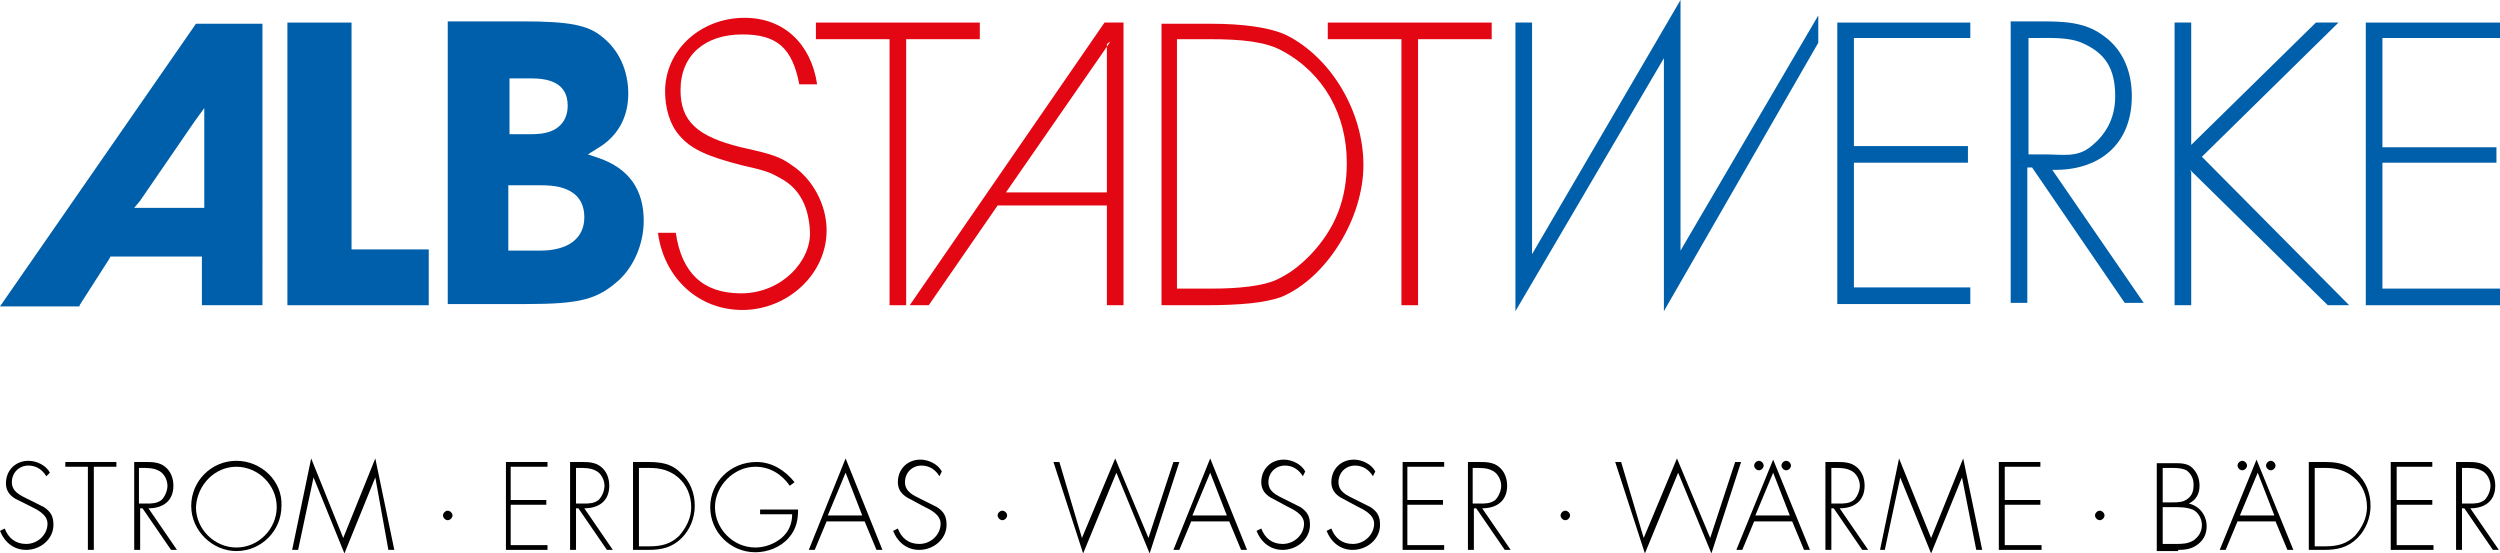 <?xml version="1.0" encoding="UTF-8"?>
<svg id="Ebene_1" xmlns="http://www.w3.org/2000/svg" version="1.1" viewBox="0 0 210.5 46.6">
  <!-- Generator: Adobe Illustrator 29.8.1, SVG Export Plug-In . SVG Version: 2.1.1 Build 2)  -->
  <defs>
    <style>
      .st0, .st1 {
        fill: #e30613;
      }

      .st0, .st2 {
        fill-rule: evenodd;
      }

      .st3, .st2 {
        fill: #005faa;
      }
    </style>
  </defs>
  <g id="Albstadtwerke_Logo">
    <g id="Unterzeile">
      <path d="M3.9,40.1c-.3-.5-.8-.9-1.5-.9-.8,0-1.4.6-1.4,1.4s.7,1.1,1.3,1.4l1.4.7c.6.4.8.8.8,1.5,0,1.2-1.1,2.1-2.3,2.1C1.2,46.3.4,45.7,0,44.7l.4-.2c.3.8.9,1.3,1.8,1.3,1,0,1.8-.8,1.8-1.7,0-.8-.9-1.2-1.5-1.5l-1.2-.6c-.5-.3-.8-.7-.8-1.3,0-1.1.8-1.9,1.9-1.9.7,0,1.5.4,1.8,1l-.3.3Z"/>
      <path d="M7.9,46.3h-.5v-7h-1.9v-.4h4.3v.4h-1.9v7h0Z"/>
      <path d="M11.7,42.4v-3h.3c.4,0,.9,0,1.3.2.5.2.8.8.8,1.3,0,.4-.2.9-.5,1.2-.4.3-.8.3-1.3.3h-.6ZM12.5,42.8c1.2,0,2.1-.6,2.1-1.9,0-.6-.2-1.2-.7-1.6s-1.1-.4-1.7-.4h-.9v7.4h.5v-3.5h.2l2.4,3.5h.5l-2.4-3.5Z"/>
      <path d="M19.9,39.3c1.8,0,3.4,1.5,3.4,3.4,0,1.8-1.5,3.4-3.4,3.4-1.8,0-3.4-1.5-3.4-3.4.1-1.9,1.6-3.4,3.4-3.4ZM19.9,38.8c-2.1,0-3.8,1.7-3.8,3.8s1.8,3.8,3.8,3.8c2.1,0,3.8-1.7,3.8-3.8.1-2.1-1.7-3.8-3.8-3.8Z"/>
      <path d="M31.6,40.2h0l-2.6,6.4-2.6-6.4h0l-1.3,6.1h-.5l1.6-7.7,2.7,6.7,2.7-6.7,1.6,7.7h-.5l-1.1-6.1Z"/>
      <path d="M38.1,43.4c0,.2-.2.4-.4.4s-.4-.2-.4-.4.2-.4.4-.4.4.2.4.4Z"/>
      <path d="M43,39.4v2.7h3v.4h-3v3.4h3.1v.4h-3.5v-7.4h3.5v.4h-3.1v.1Z"/>
      <path d="M48.5,42.4v-3h.3c.4,0,.9,0,1.3.2.5.2.8.8.8,1.3,0,.4-.2.9-.5,1.2-.4.3-.8.3-1.3.3h-.6ZM49.2,42.8c1.2,0,2.1-.6,2.1-1.9,0-.6-.2-1.2-.7-1.6s-1.1-.4-1.7-.4h-.9v7.4h.5v-3.5h.2l2.4,3.5h.5l-2.4-3.5Z"/>
      <path d="M53.8,45.9v-6.5h.9c.9,0,1.7.2,2.4.8.7.6,1.1,1.5,1.1,2.5,0,.9-.4,1.7-1,2.4-.7.7-1.5.9-2.5.9h-.9v-.1ZM53.3,46.3h1.3c1.1,0,2-.2,2.8-1,.7-.7,1.1-1.7,1.1-2.7,0-1.1-.4-2.1-1.2-2.8-.8-.8-1.7-.9-2.8-.9h-1.2v7.4Z"/>
      <path d="M67.2,42.8c0,.9-.1,1.7-.8,2.5s-1.8,1.2-2.8,1.2c-2.1,0-3.8-1.7-3.8-3.8s1.7-3.8,3.9-3.8c1.3,0,2.4.7,3.2,1.7l-.4.3c-.7-1-1.7-1.6-2.9-1.6-1.8,0-3.4,1.6-3.4,3.4s1.5,3.4,3.4,3.4c.8,0,1.6-.3,2.2-.8.6-.5.9-1.2.9-2h-2.7v-.4h3.2v-.1Z"/>
      <path d="M72.6,43.4h-2.9l1.5-3.6,1.4,3.6ZM72.8,43.9l1,2.4h.5l-3.1-7.7-3.1,7.7h.5l1-2.4h3.2Z"/>
      <path d="M79.1,40.1c-.3-.5-.8-.9-1.5-.9-.8,0-1.4.6-1.4,1.4s.7,1.1,1.3,1.4l1.4.7c.6.4.8.8.8,1.5,0,1.2-1.1,2.1-2.3,2.1-1,0-1.8-.6-2.2-1.6l.4-.2c.3.8.9,1.3,1.8,1.3,1,0,1.8-.8,1.8-1.7,0-.8-.9-1.2-1.5-1.5l-1.3-.7c-.5-.3-.8-.7-.8-1.3,0-1.1.8-1.9,1.9-1.9.7,0,1.5.4,1.8,1l-.2.4Z"/>
      <path d="M84.8,43.4c0,.2-.2.4-.4.4s-.4-.2-.4-.4.2-.4.4-.4.4.2.4.4Z"/>
      <path d="M91.1,45.3l2.8-6.7,2.8,6.7,2.1-6.4h.5l-2.5,7.7-2.8-6.8-2.8,6.8-2.5-7.7h.5l1.9,6.4Z"/>
      <path d="M103.3,43.4h-2.9l1.5-3.6,1.4,3.6ZM103.5,43.9l1,2.4h.5l-3.1-7.7-3.1,7.7h.5l1-2.4h3.2Z"/>
      <path d="M109.7,40.1c-.3-.5-.8-.9-1.5-.9-.8,0-1.4.6-1.4,1.4s.7,1.1,1.3,1.4l1.4.7c.6.4.8.8.8,1.5,0,1.2-1.1,2.1-2.3,2.1-1,0-1.8-.6-2.2-1.6l.4-.2c.3.8.9,1.3,1.8,1.3,1,0,1.8-.8,1.8-1.7,0-.8-.9-1.2-1.5-1.5l-1.3-.7c-.5-.3-.8-.7-.8-1.3,0-1.1.8-1.9,1.9-1.9.7,0,1.5.4,1.8,1l-.2.4Z"/>
      <path d="M115.6,40.1c-.3-.5-.8-.9-1.5-.9-.8,0-1.4.6-1.4,1.4s.7,1.1,1.3,1.4l1.4.7c.6.4.8.8.8,1.5,0,1.2-1.1,2.1-2.3,2.1-1,0-1.8-.6-2.2-1.6l.4-.2c.3.8.9,1.3,1.8,1.3,1,0,1.8-.8,1.8-1.7,0-.8-.9-1.2-1.5-1.5l-1.3-.7c-.5-.3-.8-.7-.8-1.3,0-1.1.8-1.9,1.9-1.9.7,0,1.5.4,1.8,1l-.2.4Z"/>
      <path d="M118.5,39.4v2.7h3v.4h-3v3.4h3.1v.4h-3.5v-7.4h3.5v.4h-3.1v.1Z"/>
      <path d="M124,42.4v-3h.3c.4,0,.9,0,1.3.2.5.2.8.8.8,1.3,0,.4-.2.9-.5,1.2-.4.3-.8.3-1.3.3h-.6ZM124.8,42.8c1.2,0,2.1-.6,2.1-1.9,0-.6-.2-1.2-.7-1.6s-1.1-.4-1.7-.4h-.9v7.4h.5v-3.5h.2l2.4,3.5h.5l-2.4-3.5Z"/>
      <path d="M131.8,43c-.2,0-.4.2-.4.4s.2.4.4.4.4-.2.4-.4-.2-.4-.4-.4Z"/>
      <path d="M138.4,45.3l2.8-6.7,2.8,6.7,2.1-6.4h.5l-2.5,7.7-2.8-6.8-2.8,6.8-2.5-7.7h.5l1.9,6.4Z"/>
      <path d="M154.2,42.4v-3h.3c.4,0,.9,0,1.3.2.5.2.8.8.8,1.3,0,.4-.2.9-.5,1.2-.4.3-.8.3-1.3.3h-.6ZM154.9,42.8c1.2,0,2.1-.6,2.1-1.9,0-.6-.2-1.2-.7-1.6s-1.1-.4-1.7-.4h-.9v7.4h.5v-3.5h.2l2.4,3.5h.5l-2.4-3.5Z"/>
      <path d="M165.2,40.2h0l-2.6,6.4-2.6-6.4h0l-1.3,6.1h-.4l1.6-7.7,2.7,6.7,2.7-6.7,1.6,7.7h-.5l-1.2-6.1Z"/>
      <path d="M168.8,39.4v2.7h3v.4h-3v3.4h3.1v.4h-3.6v-7.4h3.5v.4h-3v.1Z"/>
      <path d="M176.8,43c-.2,0-.4.2-.4.4s.2.4.4.4.4-.2.4-.4-.2-.4-.4-.4Z"/>
      <path d="M182,42.7h1c.5,0,1.1,0,1.6.2s.8.8.8,1.3c0,.6-.3,1-.7,1.3-.5.3-1,.3-1.5.3h-1.1v-3.1h-.1ZM183.4,46.3c.7,0,1.2-.1,1.7-.5s.7-.9.7-1.5c0-.9-.6-1.7-1.5-1.9.6-.3.9-.8.9-1.5,0-.6-.2-1.1-.6-1.5s-1-.4-1.5-.4h-1.5v7.4h1.8v-.1ZM182,39.4h.8c.4,0,.9,0,1.3.2.4.3.6.7.6,1.2s-.1.9-.5,1.2-.8.3-1.3.3h-.8v-2.9h-.1Z"/>
      <path d="M194.9,45.9v-6.5h.9c.9,0,1.7.2,2.4.8.7.6,1.1,1.5,1.1,2.5,0,.9-.4,1.7-1,2.4-.7.7-1.5.9-2.5.9h-.9v-.1ZM194.4,46.3h1.3c1.1,0,2-.2,2.8-1,.7-.7,1.1-1.7,1.1-2.7,0-1.1-.4-2.1-1.2-2.8-.8-.8-1.7-.9-2.7-.9h-1.3v7.4h0Z"/>
      <path d="M201.8,39.4v2.7h3v.4h-3v3.4h3.1v.4h-3.6v-7.4h3.5v.4h-3v.1Z"/>
      <path d="M207.3,42.4v-3h.3c.4,0,.9,0,1.3.2.5.2.8.8.8,1.3,0,.4-.2.9-.5,1.2-.4.3-.8.3-1.3.3h-.6ZM208,42.8c1.2,0,2.1-.6,2.1-1.9,0-.6-.2-1.2-.7-1.6s-1.1-.4-1.7-.4h-.9v7.4h.5v-3.5h.2l2.4,3.5h.5l-2.4-3.5Z"/>
      <g>
        <path d="M150.7,43.4h-2.9l1.5-3.6,1.4,3.6ZM150.9,43.9l1,2.4h.5l-3.1-7.6-3.1,7.6h.5l1-2.4h3.2Z"/>
        <path d="M148.1,38.8c-.2,0-.4.2-.4.4s.2.4.4.4.4-.2.4-.4c0-.2-.2-.4-.4-.4h0Z"/>
        <path d="M150.4,38.8c-.2,0-.4.2-.4.4s.2.4.4.4.4-.2.4-.4-.2-.4-.4-.4h0Z"/>
      </g>
      <g>
        <path d="M191.5,43.4h-2.9l1.5-3.6,1.4,3.6ZM191.6,43.9l1,2.4h.5l-3.1-7.6-3.1,7.6h.5l1-2.4h3.2Z"/>
        <path d="M188.8,38.8c-.2,0-.4.2-.4.4s.2.4.4.4.4-.2.4-.4-.2-.4-.4-.4h0Z"/>
        <path d="M191.2,38.8c-.2,0-.4.2-.4.4s.2.4.4.4.4-.2.4-.4-.2-.4-.4-.4h0Z"/>
      </g>
    </g>
    <g id="Logo">
      <g>
        <polygon class="st3" points="165.9 3.2 165.9 1.9 154.7 1.9 154.7 25.6 165.9 25.6 165.9 24.2 156.1 24.2 156.1 13.7 165.7 13.7 165.7 12.3 156.1 12.3 156.1 3.2 165.9 3.2"/>
        <polygon class="st3" points="184.5 12.5 184.5 1.9 183.1 1.9 183.1 25.7 184.5 25.7 184.5 14.5 184.4 14.3 196 25.7 197.8 25.7 185.4 13.2 196.9 1.9 195 1.9 184.5 12.2 184.5 12.5"/>
        <polygon class="st3" points="210.5 3.2 210.5 1.9 199.2 1.9 199.2 25.7 210.5 25.7 210.5 24.3 200.6 24.3 200.6 13.7 210.2 13.7 210.2 12.4 200.6 12.4 200.6 3.2 210.5 3.2"/>
        <polygon class="st3" points="140.1 4.8 140.1 26.2 153.1 3.6 153.1 1.3 141.5 21.1 141.5 0 129 21.4 129 1.9 127.6 1.9 127.6 26.2 140.1 4.9 140.1 4.6 140.1 4.8"/>
        <path class="st2" d="M172.8,14.3c3.9.1,6.7-2.1,6.7-6.2,0-2-.7-3.9-2.4-5.1-1.6-1.2-3.5-1.2-5.4-1.2h-2.4v23.7h1.4v-11.4h.4l7.8,11.4h1.6l-7.7-11.2h0ZM170.8,13V3.2h.5c1.4,0,3-.1,4.2.5,1.7.8,2.6,2,2.6,4.4,0,2-.9,3.3-2,4.2-1.2,1-2.4.7-3.9.7h-1.4Z"/>
      </g>
      <g>
        <polygon class="st3" points="29.6 20.6 29.6 1.9 24.2 1.9 24.2 25.7 36.1 25.7 36.1 21 30 21 29.6 21 29.6 20.6"/>
        <path class="st3" d="M6.7,25.7l2.5-3.9.1-.2h7.7v4.1h5.1V2h-5.6L0,25.8h6.7v-.1ZM11.8,16.9l4.6-6.7.8-1.1v8.4h-5.9l.5-.6Z"/>
        <path class="st3" d="M50.4,13.3l-.9-.3.8-.5c1.7-1,2.6-2.6,2.6-4.6s-.8-3.7-2.2-4.8h0c-1.2-1-2.8-1.3-6.7-1.3h-6.3v23.8h6.6c4.6,0,6-.4,7.8-2,1.3-1.2,2.1-3.1,2.1-5,0-2.6-1.2-4.4-3.8-5.3ZM42.9,10.9v-4.3h1.8c1.4,0,3.1.3,3.1,2.3,0,.8-.3,1.4-.8,1.8s-1.2.6-2.3.6h-1.8v-.4ZM45.5,21.1h-2.7v-5.5h2.7c.9,0,3.7,0,3.7,2.7,0,1.8-1.4,2.8-3.7,2.8Z"/>
      </g>
      <g>
        <path class="st1" d="M62.5,26.1c3.8,0,7.1-3,7.1-6.7,0-2.2-1.2-4.3-2.8-5.4-1.1-.8-1.7-1-4.4-1.6-3.7-.9-5.1-2.2-5.1-4.8,0-3,2.1-4.7,5.2-4.7,2.9,0,4.2,1.1,4.8,4.2h1.5c-.5-3.4-2.8-5.6-6.1-5.6-3.7,0-6.7,2.7-6.7,6.2,0,1.4.4,2.8,1.2,3.7,1,1.2,2.5,1.8,5.2,2.5,2.2.5,2.4.6,3.3,1.1,1.7.9,2.4,2.5,2.5,4.5.1,2.5-2.4,5.2-5.8,5.2-3.2,0-5-1.7-5.5-5.1h-1.5c.5,3.8,3.4,6.5,7.1,6.5h0Z"/>
        <polygon class="st1" points="68.7 3.3 74.9 3.3 74.9 25.7 76.3 25.7 76.3 3.3 82.5 3.3 82.5 1.9 68.7 1.9 68.7 2.8 68.7 3.3"/>
        <polygon class="st1" points="111.8 3.3 118 3.3 118 25.7 119.4 25.7 119.4 3.3 125.6 3.3 125.6 1.9 111.8 1.9 111.8 2.8 111.8 3.3"/>
        <path class="st0" d="M76.6,25.7h1.6l5.8-8.4h9.2v8.4h1.4V1.9h-1.6l-16.4,23.8h0ZM93.2,3.7v12.5h-8.5l8.8-12.7-.3.2Z"/>
        <path class="st0" d="M97.7,25.7h3.7c3.1,0,5.1-.2,6.5-.7,3.8-1.6,6.9-6.6,6.9-11.1s-2.7-9-6.4-10.9c-1.4-.7-3.8-1-6.4-1h-4.2v23.7h-.1ZM99,3.3h2.9c2.6,0,4.7.2,6.1,1,3.5,1.9,5.4,5.4,5.4,9.4,0,3-.9,5.5-3.1,7.8-1,1-1.7,1.5-2.7,2-1.2.6-3.4.8-5.5.8h-3V3v.3h-.1Z"/>
      </g>
    </g>
  </g>
</svg>